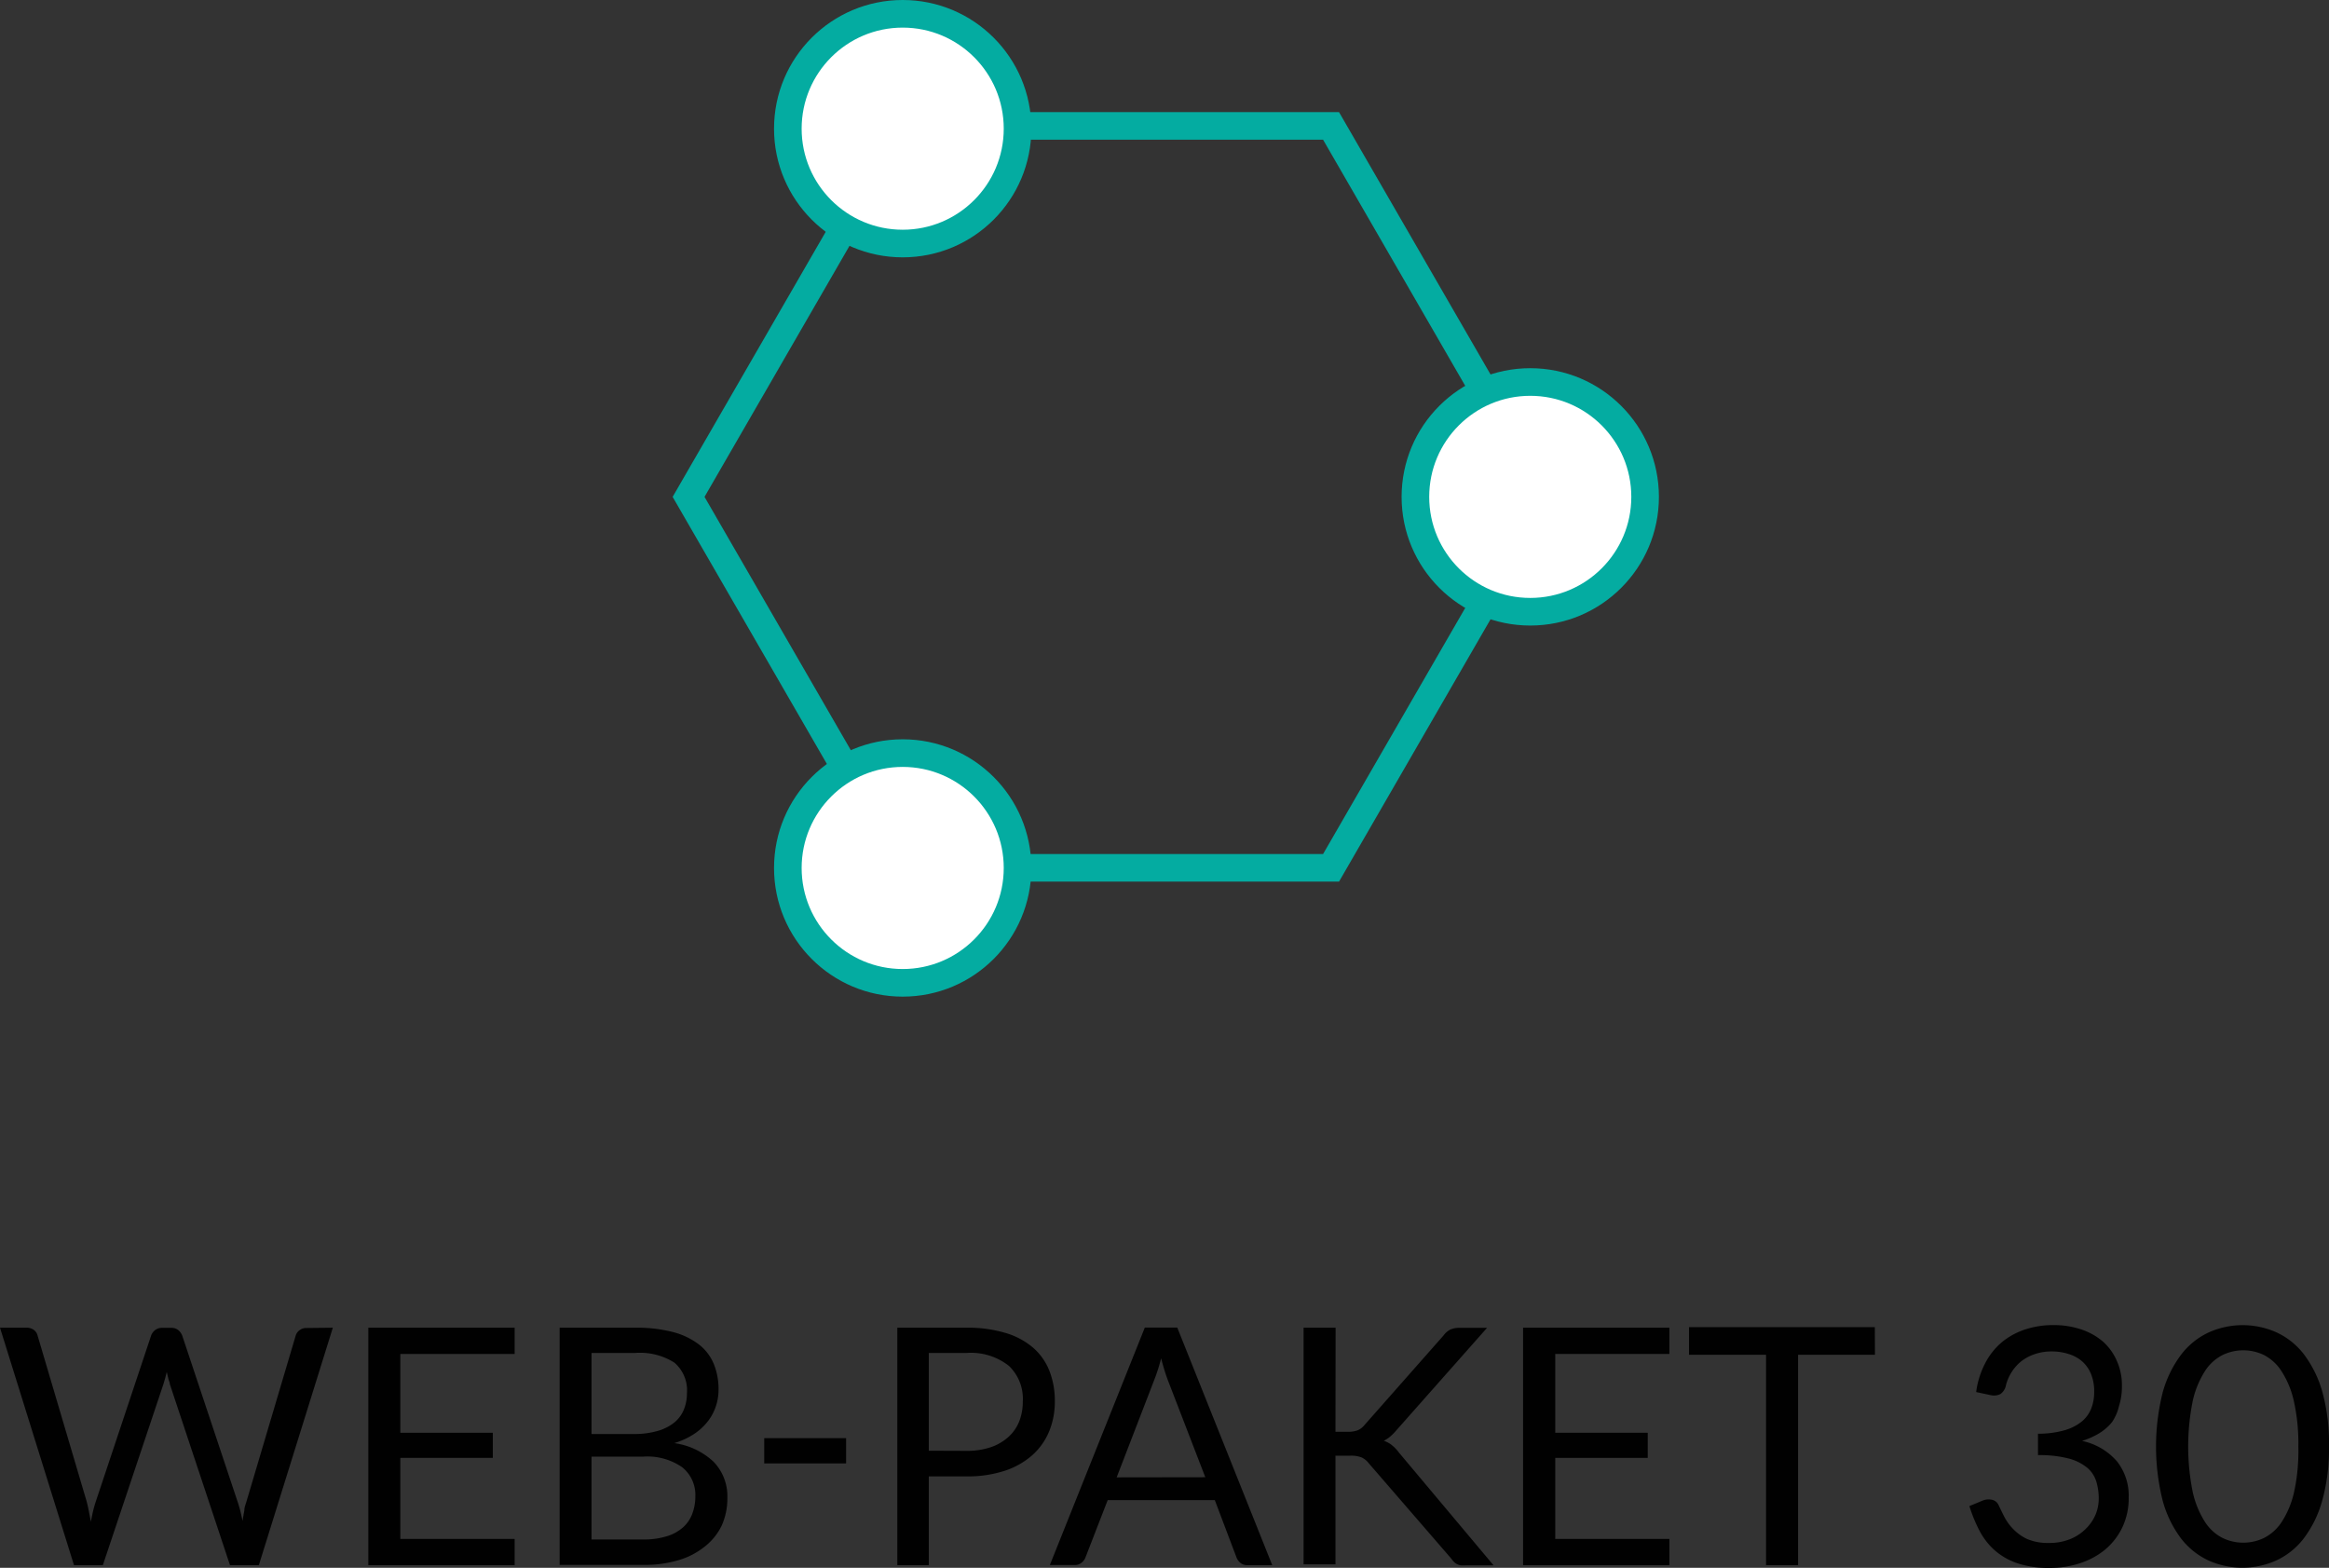 <svg xmlns="http://www.w3.org/2000/svg" viewBox="0 0 168.71 113.56"><rect x="0" y="0" width="168.71" height="113.56" fill="#333333" stroke="none"/><defs><style>.cls-1{fill:#010101;}.cls-2{fill:none;}.cls-2,.cls-3{stroke:#04aca1;stroke-miterlimit:10;stroke-width:2px;}.cls-3{fill:#fff;}</style></defs><title>webpaket_30_tabelle</title><g id="Ebene_2" data-name="Ebene 2"><g id="Ebene_1-2" data-name="Ebene 1"><path class="cls-1" d="M24.11,96.17l-5.36,17.2H16.66L12.3,100.25c0-.13-.08-.26-.11-.41l-.11-.46-.12.46-.12.41L7.45,113.37H5.36L0,96.17H1.93a.86.86,0,0,1,.52.16.7.7,0,0,1,.27.4l3.55,12c.06.22.11.45.16.7s.1.51.15.79c.06-.28.11-.55.17-.8s.13-.48.2-.69l4-12a.87.87,0,0,1,.28-.38.78.78,0,0,1,.51-.17h.67a.78.78,0,0,1,.5.16,1,1,0,0,1,.29.4l4,12c.07.21.14.43.2.67s.12.49.17.76q.06-.4.13-.76c0-.24.1-.46.16-.67l3.56-12a.75.75,0,0,1,.27-.38.79.79,0,0,1,.51-.17Z"/><path class="cls-1" d="M37.28,111.47v1.9H26.68V96.17h10.6v1.9H29v5.71h6.7v1.82H29v5.87Z"/><path class="cls-1" d="M46,96.17a10.49,10.49,0,0,1,2.73.31,5.29,5.29,0,0,1,1.88.89,3.46,3.46,0,0,1,1.09,1.41,4.83,4.83,0,0,1,.35,1.88,3.76,3.76,0,0,1-.2,1.22,3.63,3.63,0,0,1-.59,1.09,4.22,4.22,0,0,1-1,.91,5.46,5.46,0,0,1-1.42.65,5.2,5.2,0,0,1,2.85,1.35,3.59,3.59,0,0,1,1,2.6,4.83,4.83,0,0,1-.4,2A4.27,4.27,0,0,1,51.08,112a5.48,5.48,0,0,1-1.9,1,8.59,8.59,0,0,1-2.57.35H40.54V96.17ZM42.85,98v5.87h3.07a6,6,0,0,0,1.71-.22,3.44,3.44,0,0,0,1.2-.6,2.35,2.35,0,0,0,.7-.93,3.07,3.07,0,0,0,.23-1.19,2.63,2.63,0,0,0-.91-2.23A4.64,4.64,0,0,0,46,98Zm3.72,13.51a5.71,5.71,0,0,0,1.72-.23,3.18,3.18,0,0,0,1.18-.64,2.49,2.49,0,0,0,.68-1,3.5,3.5,0,0,0,.22-1.25,2.57,2.57,0,0,0-.95-2.11,4.42,4.42,0,0,0-2.84-.77H42.85v6Z"/><path class="cls-1" d="M55.36,104.17h5.93V106H55.36Z"/><path class="cls-1" d="M70,96.17a9.53,9.53,0,0,1,2.84.38,5.46,5.46,0,0,1,2,1.07,4.34,4.34,0,0,1,1.18,1.68,5.92,5.92,0,0,1,.39,2.2,5.59,5.59,0,0,1-.42,2.2,4.72,4.72,0,0,1-1.23,1.72,5.71,5.71,0,0,1-2,1.12,8.62,8.62,0,0,1-2.75.4H67.28v6.43H65V96.17Zm0,8.92a5.38,5.38,0,0,0,1.76-.26,3.67,3.67,0,0,0,1.28-.74,3,3,0,0,0,.79-1.13,3.88,3.88,0,0,0,.26-1.45,3.29,3.29,0,0,0-1-2.57A4.44,4.44,0,0,0,70,98H67.28v7.08Z"/><path class="cls-1" d="M92.16,113.37h-1.8a.77.77,0,0,1-.5-.16,1,1,0,0,1-.29-.4L88,108.66H80.24l-1.61,4.15a.86.86,0,0,1-.28.38.76.76,0,0,1-.5.17h-1.8l6.88-17.2h2.35ZM87.31,107l-2.7-7q-.12-.31-.25-.73t-.25-.88a13.07,13.07,0,0,1-.52,1.62l-2.7,7Z"/><path class="cls-1" d="M96.74,103.71h.88a2,2,0,0,0,.73-.11,1.3,1.3,0,0,0,.5-.39l5.72-6.48a1.38,1.38,0,0,1,.5-.43,1.57,1.57,0,0,1,.65-.12h2l-6.55,7.4a3.77,3.77,0,0,1-.46.47,2.24,2.24,0,0,1-.47.31,1.91,1.91,0,0,1,.59.32,3,3,0,0,1,.52.55l6.84,8.15h-2a2.14,2.14,0,0,1-.39,0,.92.92,0,0,1-.28-.1.9.9,0,0,1-.21-.16,1.54,1.54,0,0,1-.17-.21L99.16,106a1.45,1.45,0,0,0-.52-.43,2.13,2.13,0,0,0-.84-.13H96.74v7.87H94.43V96.17h2.32Z"/><path class="cls-1" d="M120.93,111.47v1.9h-10.6V96.17h10.6v1.9h-8.27v5.71h6.7v1.82h-6.7v5.87Z"/><path class="cls-1" d="M135.82,98.13h-5.57v15.24h-2.32V98.13h-5.58v-2h13.46Z"/><path class="cls-1" d="M143.15,100.83a6.33,6.33,0,0,1,.65-2.08A5,5,0,0,1,145,97.23a5.2,5.2,0,0,1,1.69-.93,6.47,6.47,0,0,1,2.06-.32,6.27,6.27,0,0,1,2,.31,4.71,4.71,0,0,1,1.59.89,4,4,0,0,1,1,1.39,4.32,4.32,0,0,1,.37,1.81,4.69,4.69,0,0,1-.21,1.46A3.47,3.47,0,0,1,153,103a3.64,3.64,0,0,1-.94.82,5.62,5.62,0,0,1-1.24.55,4.59,4.59,0,0,1,2.53,1.48,4,4,0,0,1,.85,2.62,4.92,4.92,0,0,1-.45,2.14,4.81,4.81,0,0,1-1.23,1.61,5.51,5.51,0,0,1-1.82,1,6.85,6.85,0,0,1-2.23.35,7.07,7.07,0,0,1-2.34-.34,4.84,4.84,0,0,1-1.64-.94,5,5,0,0,1-1.1-1.42,10.59,10.59,0,0,1-.73-1.78l.92-.38a1.14,1.14,0,0,1,.7-.08.69.69,0,0,1,.5.4q.16.34.39.8a3.77,3.77,0,0,0,.64.9,3.44,3.44,0,0,0,1,.73,3.75,3.75,0,0,0,1.6.3,3.94,3.94,0,0,0,1.58-.29,3.44,3.44,0,0,0,1.13-.76,3.19,3.19,0,0,0,.68-1,3.07,3.07,0,0,0,.23-1.14,4.24,4.24,0,0,0-.18-1.27,2.12,2.12,0,0,0-.67-1,3.52,3.52,0,0,0-1.35-.66,8.37,8.37,0,0,0-2.2-.24v-1.55a7,7,0,0,0,1.88-.24,3.57,3.57,0,0,0,1.26-.62,2.33,2.33,0,0,0,.71-.95,3.24,3.24,0,0,0,.22-1.22,3.3,3.3,0,0,0-.23-1.3,2.49,2.49,0,0,0-.64-.91,2.68,2.68,0,0,0-1-.54,3.9,3.9,0,0,0-1.21-.18,3.69,3.69,0,0,0-1.21.19,3.24,3.24,0,0,0-1,.53,3.13,3.13,0,0,0-.71.81,3.22,3.22,0,0,0-.41,1,1,1,0,0,1-.39.56,1.06,1.06,0,0,1-.68.08Z"/><path class="cls-1" d="M168.71,104.78a13.91,13.91,0,0,1-.49,3.91,8.15,8.15,0,0,1-1.33,2.73,5.33,5.33,0,0,1-2,1.61,6,6,0,0,1-4.91,0,5.37,5.37,0,0,1-2-1.61,8.07,8.07,0,0,1-1.32-2.73,16.14,16.14,0,0,1,0-7.82A8.14,8.14,0,0,1,158,98.12a5.35,5.35,0,0,1,2-1.61,6,6,0,0,1,4.91,0,5.31,5.31,0,0,1,2,1.61,8.22,8.22,0,0,1,1.33,2.74A14,14,0,0,1,168.71,104.78Zm-2.22,0a14.08,14.08,0,0,0-.33-3.31,6.64,6.64,0,0,0-.89-2.15A3.35,3.35,0,0,0,164,98.15a3.45,3.45,0,0,0-3,0,3.3,3.3,0,0,0-1.28,1.17,6.71,6.71,0,0,0-.88,2.15,16.69,16.69,0,0,0,0,6.61,6.72,6.72,0,0,0,.88,2.15,3.31,3.31,0,0,0,1.28,1.17,3.46,3.46,0,0,0,3,0,3.35,3.35,0,0,0,1.29-1.17,6.65,6.65,0,0,0,.89-2.15A14,14,0,0,0,166.49,104.78Z"/><polygon class="cls-2" points="96.42 62.86 65.4 62.86 49.88 35.99 65.4 9.12 96.42 9.12 111.94 35.99 96.42 62.86"/><circle class="cls-3" cx="110.85" cy="35.99" r="8.32"/><circle class="cls-3" cx="65.39" cy="9.32" r="8.32"/><circle class="cls-3" cx="65.39" cy="62.87" r="8.32"/></g></g></svg>